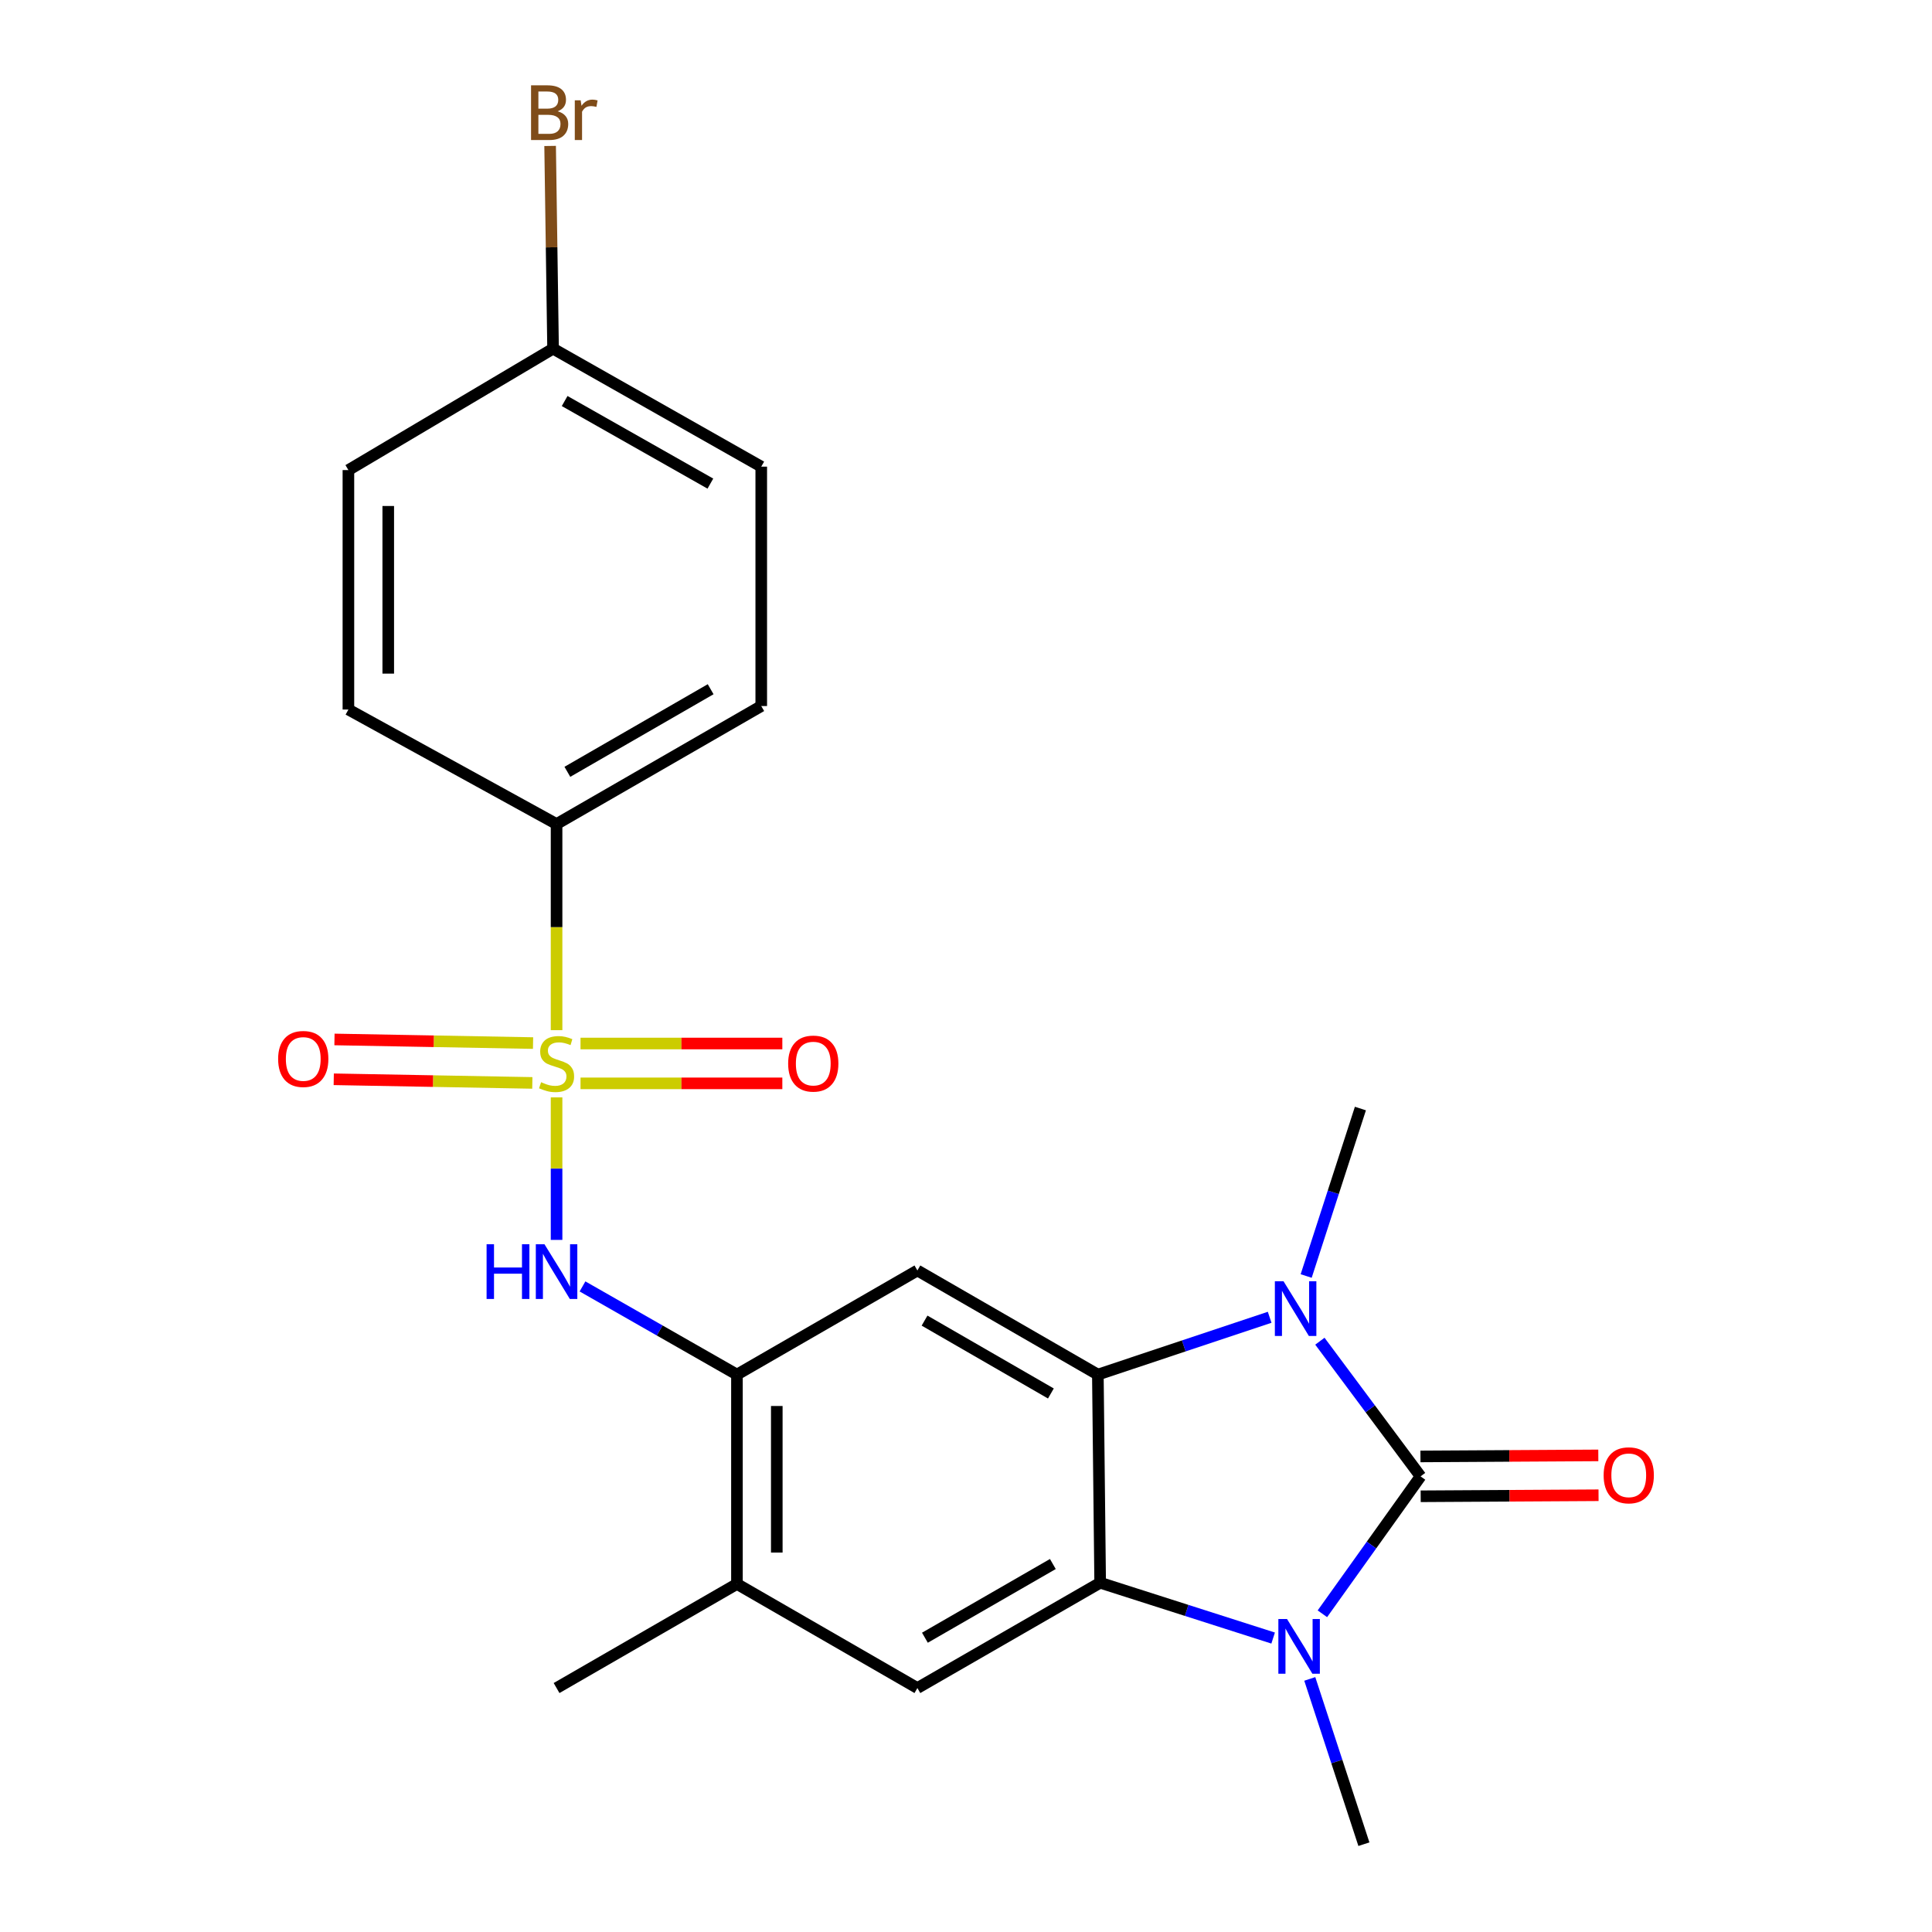 <?xml version='1.0' encoding='iso-8859-1'?>
<svg version='1.1' baseProfile='full'
              xmlns='http://www.w3.org/2000/svg'
                      xmlns:rdkit='http://www.rdkit.org/xml'
                      xmlns:xlink='http://www.w3.org/1999/xlink'
                  xml:space='preserve'
width='1000px' height='1000px' viewBox='0 0 1000 1000'>
<!-- END OF HEADER -->
<rect style='opacity:1.0;fill:#FFFFFF;stroke:none' width='1000' height='1000' x='0' y='0'> </rect>
<path class='bond-1' d='M 735.283,764.163 L 709.228,729.185' style='fill:none;fill-rule:evenodd;stroke:#000000;stroke-width:6px;stroke-linecap:butt;stroke-linejoin:miter;stroke-opacity:1' />
<path class='bond-1' d='M 709.228,729.185 L 683.172,694.207' style='fill:none;fill-rule:evenodd;stroke:#0000FF;stroke-width:6px;stroke-linecap:butt;stroke-linejoin:miter;stroke-opacity:1' />
<path class='bond-2' d='M 735.283,764.163 L 709.875,799.726' style='fill:none;fill-rule:evenodd;stroke:#000000;stroke-width:6px;stroke-linecap:butt;stroke-linejoin:miter;stroke-opacity:1' />
<path class='bond-2' d='M 709.875,799.726 L 684.466,835.29' style='fill:none;fill-rule:evenodd;stroke:#0000FF;stroke-width:6px;stroke-linecap:butt;stroke-linejoin:miter;stroke-opacity:1' />
<path class='bond-13' d='M 735.343,774.474 L 781.374,774.205' style='fill:none;fill-rule:evenodd;stroke:#000000;stroke-width:6px;stroke-linecap:butt;stroke-linejoin:miter;stroke-opacity:1' />
<path class='bond-13' d='M 781.374,774.205 L 827.404,773.936' style='fill:none;fill-rule:evenodd;stroke:#FF0000;stroke-width:6px;stroke-linecap:butt;stroke-linejoin:miter;stroke-opacity:1' />
<path class='bond-13' d='M 735.223,753.851 L 781.253,753.582' style='fill:none;fill-rule:evenodd;stroke:#000000;stroke-width:6px;stroke-linecap:butt;stroke-linejoin:miter;stroke-opacity:1' />
<path class='bond-13' d='M 781.253,753.582 L 827.283,753.313' style='fill:none;fill-rule:evenodd;stroke:#FF0000;stroke-width:6px;stroke-linecap:butt;stroke-linejoin:miter;stroke-opacity:1' />
<path class='bond-0' d='M 288.078,568.004 L 288.078,604.887' style='fill:none;fill-rule:evenodd;stroke:#CCCC00;stroke-width:6px;stroke-linecap:butt;stroke-linejoin:miter;stroke-opacity:1' />
<path class='bond-0' d='M 288.078,604.887 L 288.078,641.77' style='fill:none;fill-rule:evenodd;stroke:#0000FF;stroke-width:6px;stroke-linecap:butt;stroke-linejoin:miter;stroke-opacity:1' />
<path class='bond-9' d='M 288.078,533.213 L 288.078,479.867' style='fill:none;fill-rule:evenodd;stroke:#CCCC00;stroke-width:6px;stroke-linecap:butt;stroke-linejoin:miter;stroke-opacity:1' />
<path class='bond-9' d='M 288.078,479.867 L 288.078,426.522' style='fill:none;fill-rule:evenodd;stroke:#000000;stroke-width:6px;stroke-linecap:butt;stroke-linejoin:miter;stroke-opacity:1' />
<path class='bond-11' d='M 300.48,560.742 L 352.707,560.742' style='fill:none;fill-rule:evenodd;stroke:#CCCC00;stroke-width:6px;stroke-linecap:butt;stroke-linejoin:miter;stroke-opacity:1' />
<path class='bond-11' d='M 352.707,560.742 L 404.934,560.742' style='fill:none;fill-rule:evenodd;stroke:#FF0000;stroke-width:6px;stroke-linecap:butt;stroke-linejoin:miter;stroke-opacity:1' />
<path class='bond-11' d='M 300.48,540.119 L 352.707,540.119' style='fill:none;fill-rule:evenodd;stroke:#CCCC00;stroke-width:6px;stroke-linecap:butt;stroke-linejoin:miter;stroke-opacity:1' />
<path class='bond-11' d='M 352.707,540.119 L 404.934,540.119' style='fill:none;fill-rule:evenodd;stroke:#FF0000;stroke-width:6px;stroke-linecap:butt;stroke-linejoin:miter;stroke-opacity:1' />
<path class='bond-12' d='M 275.908,539.895 L 224.514,538.956' style='fill:none;fill-rule:evenodd;stroke:#CCCC00;stroke-width:6px;stroke-linecap:butt;stroke-linejoin:miter;stroke-opacity:1' />
<path class='bond-12' d='M 224.514,538.956 L 173.12,538.018' style='fill:none;fill-rule:evenodd;stroke:#FF0000;stroke-width:6px;stroke-linecap:butt;stroke-linejoin:miter;stroke-opacity:1' />
<path class='bond-12' d='M 275.531,560.514 L 224.138,559.576' style='fill:none;fill-rule:evenodd;stroke:#CCCC00;stroke-width:6px;stroke-linecap:butt;stroke-linejoin:miter;stroke-opacity:1' />
<path class='bond-12' d='M 224.138,559.576 L 172.744,558.637' style='fill:none;fill-rule:evenodd;stroke:#FF0000;stroke-width:6px;stroke-linecap:butt;stroke-linejoin:miter;stroke-opacity:1' />
<path class='bond-3' d='M 657.17,681.823 L 612.71,696.653' style='fill:none;fill-rule:evenodd;stroke:#0000FF;stroke-width:6px;stroke-linecap:butt;stroke-linejoin:miter;stroke-opacity:1' />
<path class='bond-3' d='M 612.71,696.653 L 568.25,711.483' style='fill:none;fill-rule:evenodd;stroke:#000000;stroke-width:6px;stroke-linecap:butt;stroke-linejoin:miter;stroke-opacity:1' />
<path class='bond-16' d='M 676.074,660.459 L 690.109,617.12' style='fill:none;fill-rule:evenodd;stroke:#0000FF;stroke-width:6px;stroke-linecap:butt;stroke-linejoin:miter;stroke-opacity:1' />
<path class='bond-16' d='M 690.109,617.12 L 704.143,573.78' style='fill:none;fill-rule:evenodd;stroke:#000000;stroke-width:6px;stroke-linecap:butt;stroke-linejoin:miter;stroke-opacity:1' />
<path class='bond-4' d='M 658.975,847.855 L 614.208,833.54' style='fill:none;fill-rule:evenodd;stroke:#0000FF;stroke-width:6px;stroke-linecap:butt;stroke-linejoin:miter;stroke-opacity:1' />
<path class='bond-4' d='M 614.208,833.54 L 569.442,819.226' style='fill:none;fill-rule:evenodd;stroke:#000000;stroke-width:6px;stroke-linecap:butt;stroke-linejoin:miter;stroke-opacity:1' />
<path class='bond-17' d='M 677.938,869.007 L 691.945,911.776' style='fill:none;fill-rule:evenodd;stroke:#0000FF;stroke-width:6px;stroke-linecap:butt;stroke-linejoin:miter;stroke-opacity:1' />
<path class='bond-17' d='M 691.945,911.776 L 705.953,954.545' style='fill:none;fill-rule:evenodd;stroke:#000000;stroke-width:6px;stroke-linecap:butt;stroke-linejoin:miter;stroke-opacity:1' />
<path class='bond-6' d='M 568.25,711.483 L 474.84,657.6' style='fill:none;fill-rule:evenodd;stroke:#000000;stroke-width:6px;stroke-linecap:butt;stroke-linejoin:miter;stroke-opacity:1' />
<path class='bond-6' d='M 543.934,721.264 L 478.547,683.546' style='fill:none;fill-rule:evenodd;stroke:#000000;stroke-width:6px;stroke-linecap:butt;stroke-linejoin:miter;stroke-opacity:1' />
<path class='bond-23' d='M 568.25,711.483 L 569.442,819.226' style='fill:none;fill-rule:evenodd;stroke:#000000;stroke-width:6px;stroke-linecap:butt;stroke-linejoin:miter;stroke-opacity:1' />
<path class='bond-8' d='M 569.442,819.226 L 474.84,873.727' style='fill:none;fill-rule:evenodd;stroke:#000000;stroke-width:6px;stroke-linecap:butt;stroke-linejoin:miter;stroke-opacity:1' />
<path class='bond-8' d='M 544.956,809.531 L 478.736,847.682' style='fill:none;fill-rule:evenodd;stroke:#000000;stroke-width:6px;stroke-linecap:butt;stroke-linejoin:miter;stroke-opacity:1' />
<path class='bond-5' d='M 301.506,665.85 L 341.474,688.666' style='fill:none;fill-rule:evenodd;stroke:#0000FF;stroke-width:6px;stroke-linecap:butt;stroke-linejoin:miter;stroke-opacity:1' />
<path class='bond-5' d='M 341.474,688.666 L 381.442,711.483' style='fill:none;fill-rule:evenodd;stroke:#000000;stroke-width:6px;stroke-linecap:butt;stroke-linejoin:miter;stroke-opacity:1' />
<path class='bond-7' d='M 474.84,657.6 L 381.442,711.483' style='fill:none;fill-rule:evenodd;stroke:#000000;stroke-width:6px;stroke-linecap:butt;stroke-linejoin:miter;stroke-opacity:1' />
<path class='bond-24' d='M 381.442,711.483 L 381.442,819.856' style='fill:none;fill-rule:evenodd;stroke:#000000;stroke-width:6px;stroke-linecap:butt;stroke-linejoin:miter;stroke-opacity:1' />
<path class='bond-24' d='M 402.065,727.739 L 402.065,803.6' style='fill:none;fill-rule:evenodd;stroke:#000000;stroke-width:6px;stroke-linecap:butt;stroke-linejoin:miter;stroke-opacity:1' />
<path class='bond-10' d='M 474.84,873.727 L 381.442,819.856' style='fill:none;fill-rule:evenodd;stroke:#000000;stroke-width:6px;stroke-linecap:butt;stroke-linejoin:miter;stroke-opacity:1' />
<path class='bond-14' d='M 288.078,426.522 L 394.022,365.444' style='fill:none;fill-rule:evenodd;stroke:#000000;stroke-width:6px;stroke-linecap:butt;stroke-linejoin:miter;stroke-opacity:1' />
<path class='bond-14' d='M 293.669,399.494 L 367.83,356.739' style='fill:none;fill-rule:evenodd;stroke:#000000;stroke-width:6px;stroke-linecap:butt;stroke-linejoin:miter;stroke-opacity:1' />
<path class='bond-15' d='M 288.078,426.522 L 180.335,367.254' style='fill:none;fill-rule:evenodd;stroke:#000000;stroke-width:6px;stroke-linecap:butt;stroke-linejoin:miter;stroke-opacity:1' />
<path class='bond-22' d='M 381.442,819.856 L 288.078,873.727' style='fill:none;fill-rule:evenodd;stroke:#000000;stroke-width:6px;stroke-linecap:butt;stroke-linejoin:miter;stroke-opacity:1' />
<path class='bond-20' d='M 394.022,365.444 L 394.022,241.535' style='fill:none;fill-rule:evenodd;stroke:#000000;stroke-width:6px;stroke-linecap:butt;stroke-linejoin:miter;stroke-opacity:1' />
<path class='bond-19' d='M 180.335,367.254 L 180.335,243.311' style='fill:none;fill-rule:evenodd;stroke:#000000;stroke-width:6px;stroke-linecap:butt;stroke-linejoin:miter;stroke-opacity:1' />
<path class='bond-19' d='M 200.958,348.663 L 200.958,261.903' style='fill:none;fill-rule:evenodd;stroke:#000000;stroke-width:6px;stroke-linecap:butt;stroke-linejoin:miter;stroke-opacity:1' />
<path class='bond-18' d='M 286.268,180.469 L 180.335,243.311' style='fill:none;fill-rule:evenodd;stroke:#000000;stroke-width:6px;stroke-linecap:butt;stroke-linejoin:miter;stroke-opacity:1' />
<path class='bond-21' d='M 286.268,180.469 L 285.505,128.004' style='fill:none;fill-rule:evenodd;stroke:#000000;stroke-width:6px;stroke-linecap:butt;stroke-linejoin:miter;stroke-opacity:1' />
<path class='bond-21' d='M 285.505,128.004 L 284.742,75.539' style='fill:none;fill-rule:evenodd;stroke:#7F4C19;stroke-width:6px;stroke-linecap:butt;stroke-linejoin:miter;stroke-opacity:1' />
<path class='bond-25' d='M 286.268,180.469 L 394.022,241.535' style='fill:none;fill-rule:evenodd;stroke:#000000;stroke-width:6px;stroke-linecap:butt;stroke-linejoin:miter;stroke-opacity:1' />
<path class='bond-25' d='M 292.263,207.571 L 367.691,250.317' style='fill:none;fill-rule:evenodd;stroke:#000000;stroke-width:6px;stroke-linecap:butt;stroke-linejoin:miter;stroke-opacity:1' />
<path  class='atom-1' d='M 280.078 560.15
Q 280.398 560.27, 281.718 560.83
Q 283.038 561.39, 284.478 561.75
Q 285.958 562.07, 287.398 562.07
Q 290.078 562.07, 291.638 560.79
Q 293.198 559.47, 293.198 557.19
Q 293.198 555.63, 292.398 554.67
Q 291.638 553.71, 290.438 553.19
Q 289.238 552.67, 287.238 552.07
Q 284.718 551.31, 283.198 550.59
Q 281.718 549.87, 280.638 548.35
Q 279.598 546.83, 279.598 544.27
Q 279.598 540.71, 281.998 538.51
Q 284.438 536.31, 289.238 536.31
Q 292.518 536.31, 296.238 537.87
L 295.318 540.95
Q 291.918 539.55, 289.358 539.55
Q 286.598 539.55, 285.078 540.71
Q 283.558 541.83, 283.598 543.79
Q 283.598 545.31, 284.358 546.23
Q 285.158 547.15, 286.278 547.67
Q 287.438 548.19, 289.358 548.79
Q 291.918 549.59, 293.438 550.39
Q 294.958 551.19, 296.038 552.83
Q 297.158 554.43, 297.158 557.19
Q 297.158 561.11, 294.518 563.23
Q 291.918 565.31, 287.558 565.31
Q 285.038 565.31, 283.118 564.75
Q 281.238 564.23, 278.998 563.31
L 280.078 560.15
' fill='#CCCC00'/>
<path  class='atom-2' d='M 664.348 663.181
L 673.628 678.181
Q 674.548 679.661, 676.028 682.341
Q 677.508 685.021, 677.588 685.181
L 677.588 663.181
L 681.348 663.181
L 681.348 691.501
L 677.468 691.501
L 667.508 675.101
Q 666.348 673.181, 665.108 670.981
Q 663.908 668.781, 663.548 668.101
L 663.548 691.501
L 659.868 691.501
L 659.868 663.181
L 664.348 663.181
' fill='#0000FF'/>
<path  class='atom-3' d='M 666.158 837.993
L 675.438 852.993
Q 676.358 854.473, 677.838 857.153
Q 679.318 859.833, 679.398 859.993
L 679.398 837.993
L 683.158 837.993
L 683.158 866.313
L 679.278 866.313
L 669.318 849.913
Q 668.158 847.993, 666.918 845.793
Q 665.718 843.593, 665.358 842.913
L 665.358 866.313
L 661.678 866.313
L 661.678 837.993
L 666.158 837.993
' fill='#0000FF'/>
<path  class='atom-6' d='M 251.858 644.024
L 255.698 644.024
L 255.698 656.064
L 270.178 656.064
L 270.178 644.024
L 274.018 644.024
L 274.018 672.344
L 270.178 672.344
L 270.178 659.264
L 255.698 659.264
L 255.698 672.344
L 251.858 672.344
L 251.858 644.024
' fill='#0000FF'/>
<path  class='atom-6' d='M 281.818 644.024
L 291.098 659.024
Q 292.018 660.504, 293.498 663.184
Q 294.978 665.864, 295.058 666.024
L 295.058 644.024
L 298.818 644.024
L 298.818 672.344
L 294.938 672.344
L 284.978 655.944
Q 283.818 654.024, 282.578 651.824
Q 281.378 649.624, 281.018 648.944
L 281.018 672.344
L 277.338 672.344
L 277.338 644.024
L 281.818 644.024
' fill='#0000FF'/>
<path  class='atom-12' d='M 407.946 550.51
Q 407.946 543.71, 411.306 539.91
Q 414.666 536.11, 420.946 536.11
Q 427.226 536.11, 430.586 539.91
Q 433.946 543.71, 433.946 550.51
Q 433.946 557.39, 430.546 561.31
Q 427.146 565.19, 420.946 565.19
Q 414.706 565.19, 411.306 561.31
Q 407.946 557.43, 407.946 550.51
M 420.946 561.99
Q 425.266 561.99, 427.586 559.11
Q 429.946 556.19, 429.946 550.51
Q 429.946 544.95, 427.586 542.15
Q 425.266 539.31, 420.946 539.31
Q 416.626 539.31, 414.266 542.11
Q 411.946 544.91, 411.946 550.51
Q 411.946 556.23, 414.266 559.11
Q 416.626 561.99, 420.946 561.99
' fill='#FF0000'/>
<path  class='atom-13' d='M 143.963 548.116
Q 143.963 541.316, 147.323 537.516
Q 150.683 533.716, 156.963 533.716
Q 163.243 533.716, 166.603 537.516
Q 169.963 541.316, 169.963 548.116
Q 169.963 554.996, 166.563 558.916
Q 163.163 562.796, 156.963 562.796
Q 150.723 562.796, 147.323 558.916
Q 143.963 555.036, 143.963 548.116
M 156.963 559.596
Q 161.283 559.596, 163.603 556.716
Q 165.963 553.796, 165.963 548.116
Q 165.963 542.556, 163.603 539.756
Q 161.283 536.916, 156.963 536.916
Q 152.643 536.916, 150.283 539.716
Q 147.963 542.516, 147.963 548.116
Q 147.963 553.836, 150.283 556.716
Q 152.643 559.596, 156.963 559.596
' fill='#FF0000'/>
<path  class='atom-14' d='M 830.037 763.613
Q 830.037 756.813, 833.397 753.013
Q 836.757 749.213, 843.037 749.213
Q 849.317 749.213, 852.677 753.013
Q 856.037 756.813, 856.037 763.613
Q 856.037 770.493, 852.637 774.413
Q 849.237 778.293, 843.037 778.293
Q 836.797 778.293, 833.397 774.413
Q 830.037 770.533, 830.037 763.613
M 843.037 775.093
Q 847.357 775.093, 849.677 772.213
Q 852.037 769.293, 852.037 763.613
Q 852.037 758.053, 849.677 755.253
Q 847.357 752.413, 843.037 752.413
Q 838.717 752.413, 836.357 755.213
Q 834.037 758.013, 834.037 763.613
Q 834.037 769.333, 836.357 772.213
Q 838.717 775.093, 843.037 775.093
' fill='#FF0000'/>
<path  class='atom-22' d='M 288.632 57.605
Q 291.352 58.365, 292.712 60.045
Q 294.112 61.685, 294.112 64.125
Q 294.112 68.045, 291.592 70.285
Q 289.112 72.485, 284.392 72.485
L 274.872 72.485
L 274.872 44.165
L 283.232 44.165
Q 288.072 44.165, 290.512 46.125
Q 292.952 48.085, 292.952 51.685
Q 292.952 55.965, 288.632 57.605
M 278.672 47.365
L 278.672 56.245
L 283.232 56.245
Q 286.032 56.245, 287.472 55.125
Q 288.952 53.965, 288.952 51.685
Q 288.952 47.365, 283.232 47.365
L 278.672 47.365
M 284.392 69.285
Q 287.152 69.285, 288.632 67.965
Q 290.112 66.645, 290.112 64.125
Q 290.112 61.805, 288.472 60.645
Q 286.872 59.445, 283.792 59.445
L 278.672 59.445
L 278.672 69.285
L 284.392 69.285
' fill='#7F4C19'/>
<path  class='atom-22' d='M 300.552 51.925
L 300.992 54.765
Q 303.152 51.565, 306.672 51.565
Q 307.792 51.565, 309.312 51.965
L 308.712 55.325
Q 306.992 54.925, 306.032 54.925
Q 304.352 54.925, 303.232 55.605
Q 302.152 56.245, 301.272 57.805
L 301.272 72.485
L 297.512 72.485
L 297.512 51.925
L 300.552 51.925
' fill='#7F4C19'/>
</svg>
